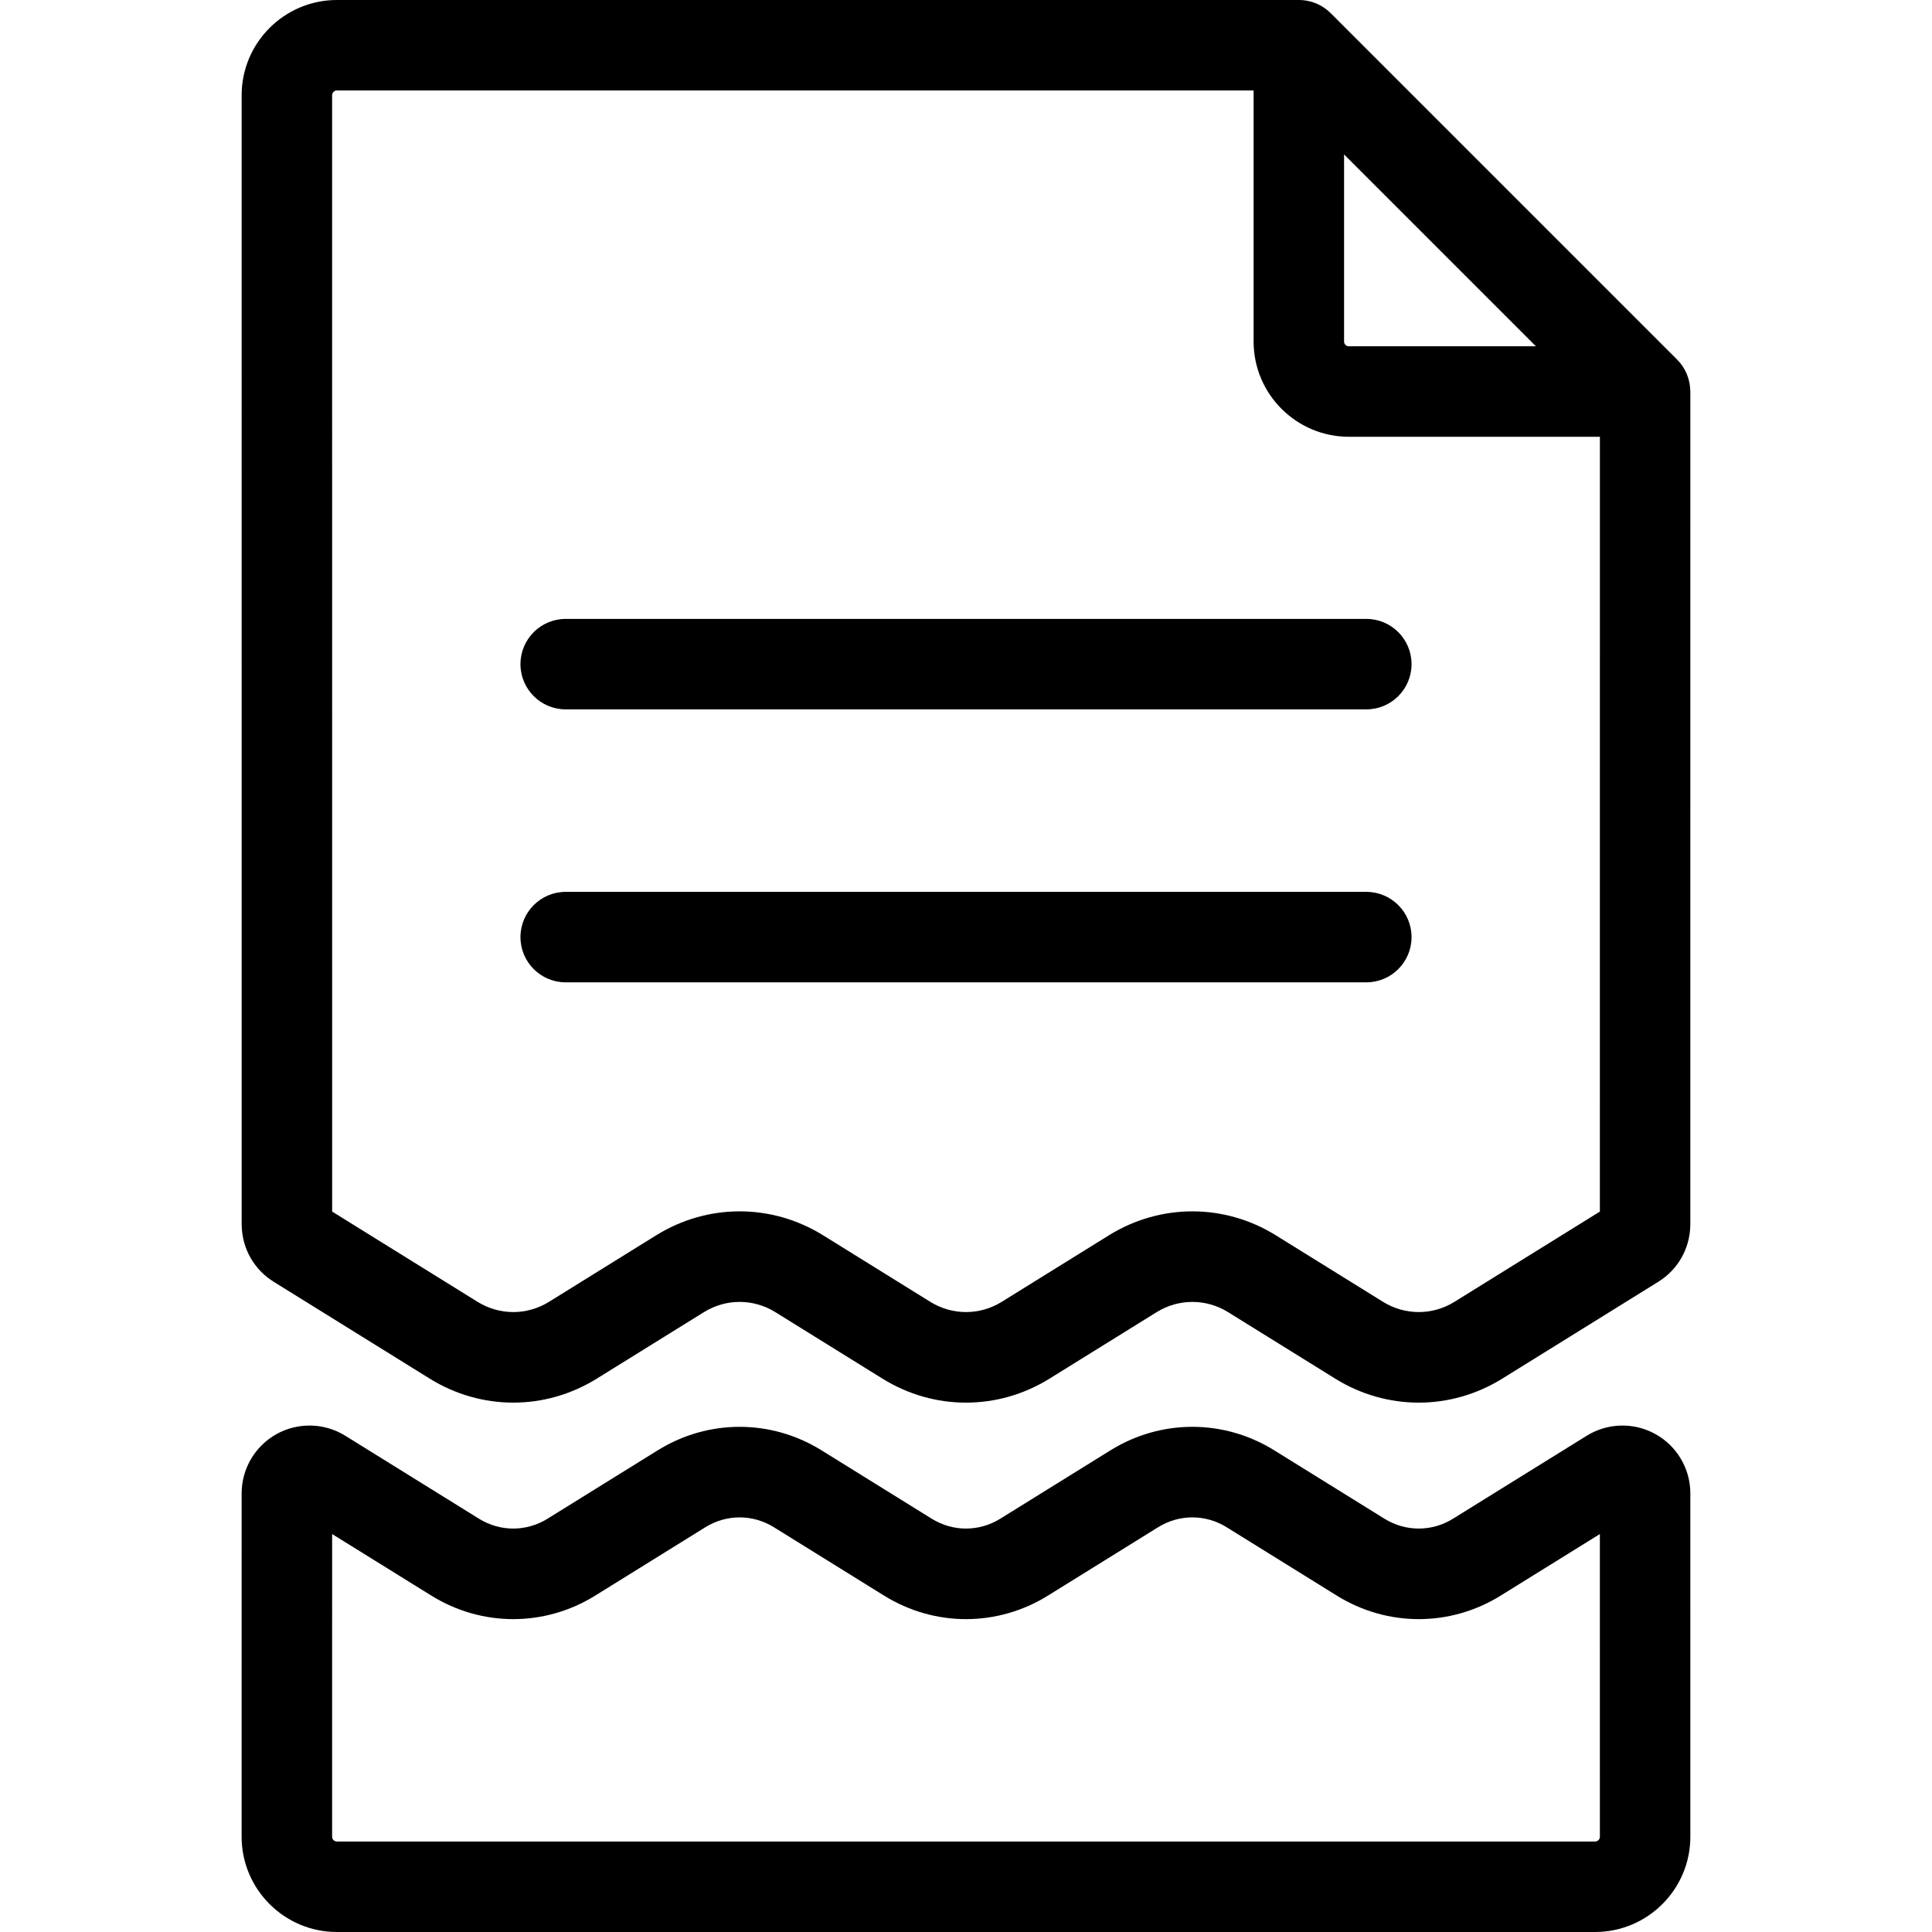 <?xml version="1.0" encoding="iso-8859-1"?>
<!-- Generator: Adobe Illustrator 19.0.0, SVG Export Plug-In . SVG Version: 6.00 Build 0)  -->
<svg version="1.1" id="Layer_1" xmlns="http://www.w3.org/2000/svg" xmlns:xlink="http://www.w3.org/1999/xlink" x="0px" y="0px"
	 viewBox="0 0 512 512" style="enable-background:new 0 0 512 512;" xml:space="preserve">
<g>
	<g>
		<path d="M362.087,164.017H149.915c-6.62,0-11.988,5.367-11.988,11.988c0,6.621,5.367,11.988,11.988,11.988h212.172
			c6.621,0,11.988-5.368,11.988-11.988C374.075,169.384,368.708,164.017,362.087,164.017z"/>
	</g>
</g>
<g>
	<g>
		<path d="M362.087,236.355H149.915c-6.62,0-11.988,5.368-11.988,11.988c0,6.621,5.367,11.988,11.988,11.988h212.172
			c6.621,0,11.988-5.368,11.988-11.988S368.708,236.355,362.087,236.355z"/>
	</g>
</g>
<g>
	<g>
		<path d="M447.937,103.439c-0.082-3.008-1.276-5.944-3.489-8.158l-91.69-91.69c-2.176-2.214-5.2-3.592-8.55-3.592H89.285
			c-13.92,0-25.247,11.325-25.247,25.248l0.005,299.353c0,0.106,0.013,0.207,0.016,0.313c0.164,6.065,3.303,11.562,8.484,14.779
			l41.352,25.667c13.649,8.469,30.605,8.469,44.252-0.001l28.381-17.614c5.849-3.631,13.116-3.63,18.965-0.001l28.381,17.615
			c6.824,4.237,14.474,6.355,22.126,6.354c7.651,0,15.304-2.118,22.126-6.354l28.381-17.615c5.849-3.629,13.116-3.629,18.965,0
			l28.381,17.615c13.645,8.472,30.6,8.472,44.252,0l41.355-25.667c5.179-3.215,8.317-8.713,8.482-14.777
			c0.002-0.104,0.016-0.207,0.016-0.313l0.005-220.845C447.964,103.64,447.946,103.543,447.937,103.439z M356.193,40.935h0.001
			l50.834,50.834h-49.573c-0.695,0-1.262-0.567-1.262-1.262V40.935z M423.983,321.08l-38.52,23.908
			c-5.849,3.631-13.116,3.63-18.965,0.001l-28.381-17.616c-13.649-8.469-30.605-8.468-44.252,0.001l-28.381,17.615
			c-5.849,3.629-13.116,3.629-18.965,0l-28.381-17.615c-13.646-8.472-30.602-8.472-44.252,0l-28.381,17.615
			c-5.849,3.629-13.116,3.629-18.965,0l-38.52-23.909L88.014,25.248c0-0.701,0.571-1.272,1.271-1.272h242.933v66.532
			c0,13.916,11.321,25.238,25.238,25.238h66.532L423.983,321.08z"/>
	</g>
</g>
<g>
	<g>
		<path d="M447.958,395.948c0.001-0.031-0.004-0.061-0.004-0.092s0.005-0.061,0.005-0.092c0-6.521-3.541-12.544-9.242-15.714
			c-5.7-3.168-12.682-3.003-18.223,0.436l-35.44,21.994c-5.598,3.473-12.554,3.473-18.15,0.001l-29.197-18.121
			c-13.397-8.317-30.042-8.317-43.437,0l-29.197,18.12c-5.598,3.473-12.553,3.473-18.151,0.001l-29.197-18.121
			c-13.396-8.315-30.042-8.315-43.437,0l-29.195,18.12c-5.598,3.473-12.554,3.474-18.15,0l-35.439-21.994
			c-5.541-3.438-12.523-3.608-18.224-0.436c-5.7,3.171-9.242,9.192-9.242,15.714c0,0.031,0.005,0.061,0.005,0.092
			c0,0.031-0.005,0.061-0.005,0.092l-0.005,90.804c0,13.922,11.325,25.248,25.247,25.248h333.434
			c13.92,0,25.247-11.325,25.247-25.249L447.958,395.948z M422.717,488.024H89.285c-0.7,0-1.271-0.571-1.271-1.271l0.004-80.215
			l26.285,16.314c13.398,8.312,30.042,8.312,43.436-0.001l29.195-18.121c5.597-3.474,12.551-3.473,18.151,0l29.195,18.122
			c6.699,4.156,14.209,6.235,21.719,6.235c7.509,0,15.02-2.079,21.719-6.236l29.195-18.121c5.597-3.474,12.551-3.475,18.151,0
			l29.197,18.122c13.4,8.314,30.042,8.312,43.436,0l26.285-16.314l0.004,80.214C423.988,487.453,423.418,488.024,422.717,488.024z"
			/>
	</g>
</g>
<g>
</g>
<g>
</g>
<g>
</g>
<g>
</g>
<g>
</g>
<g>
</g>
<g>
</g>
<g>
</g>
<g>
</g>
<g>
</g>
<g>
</g>
<g>
</g>
<g>
</g>
<g>
</g>
<g>
</g>
</svg>
